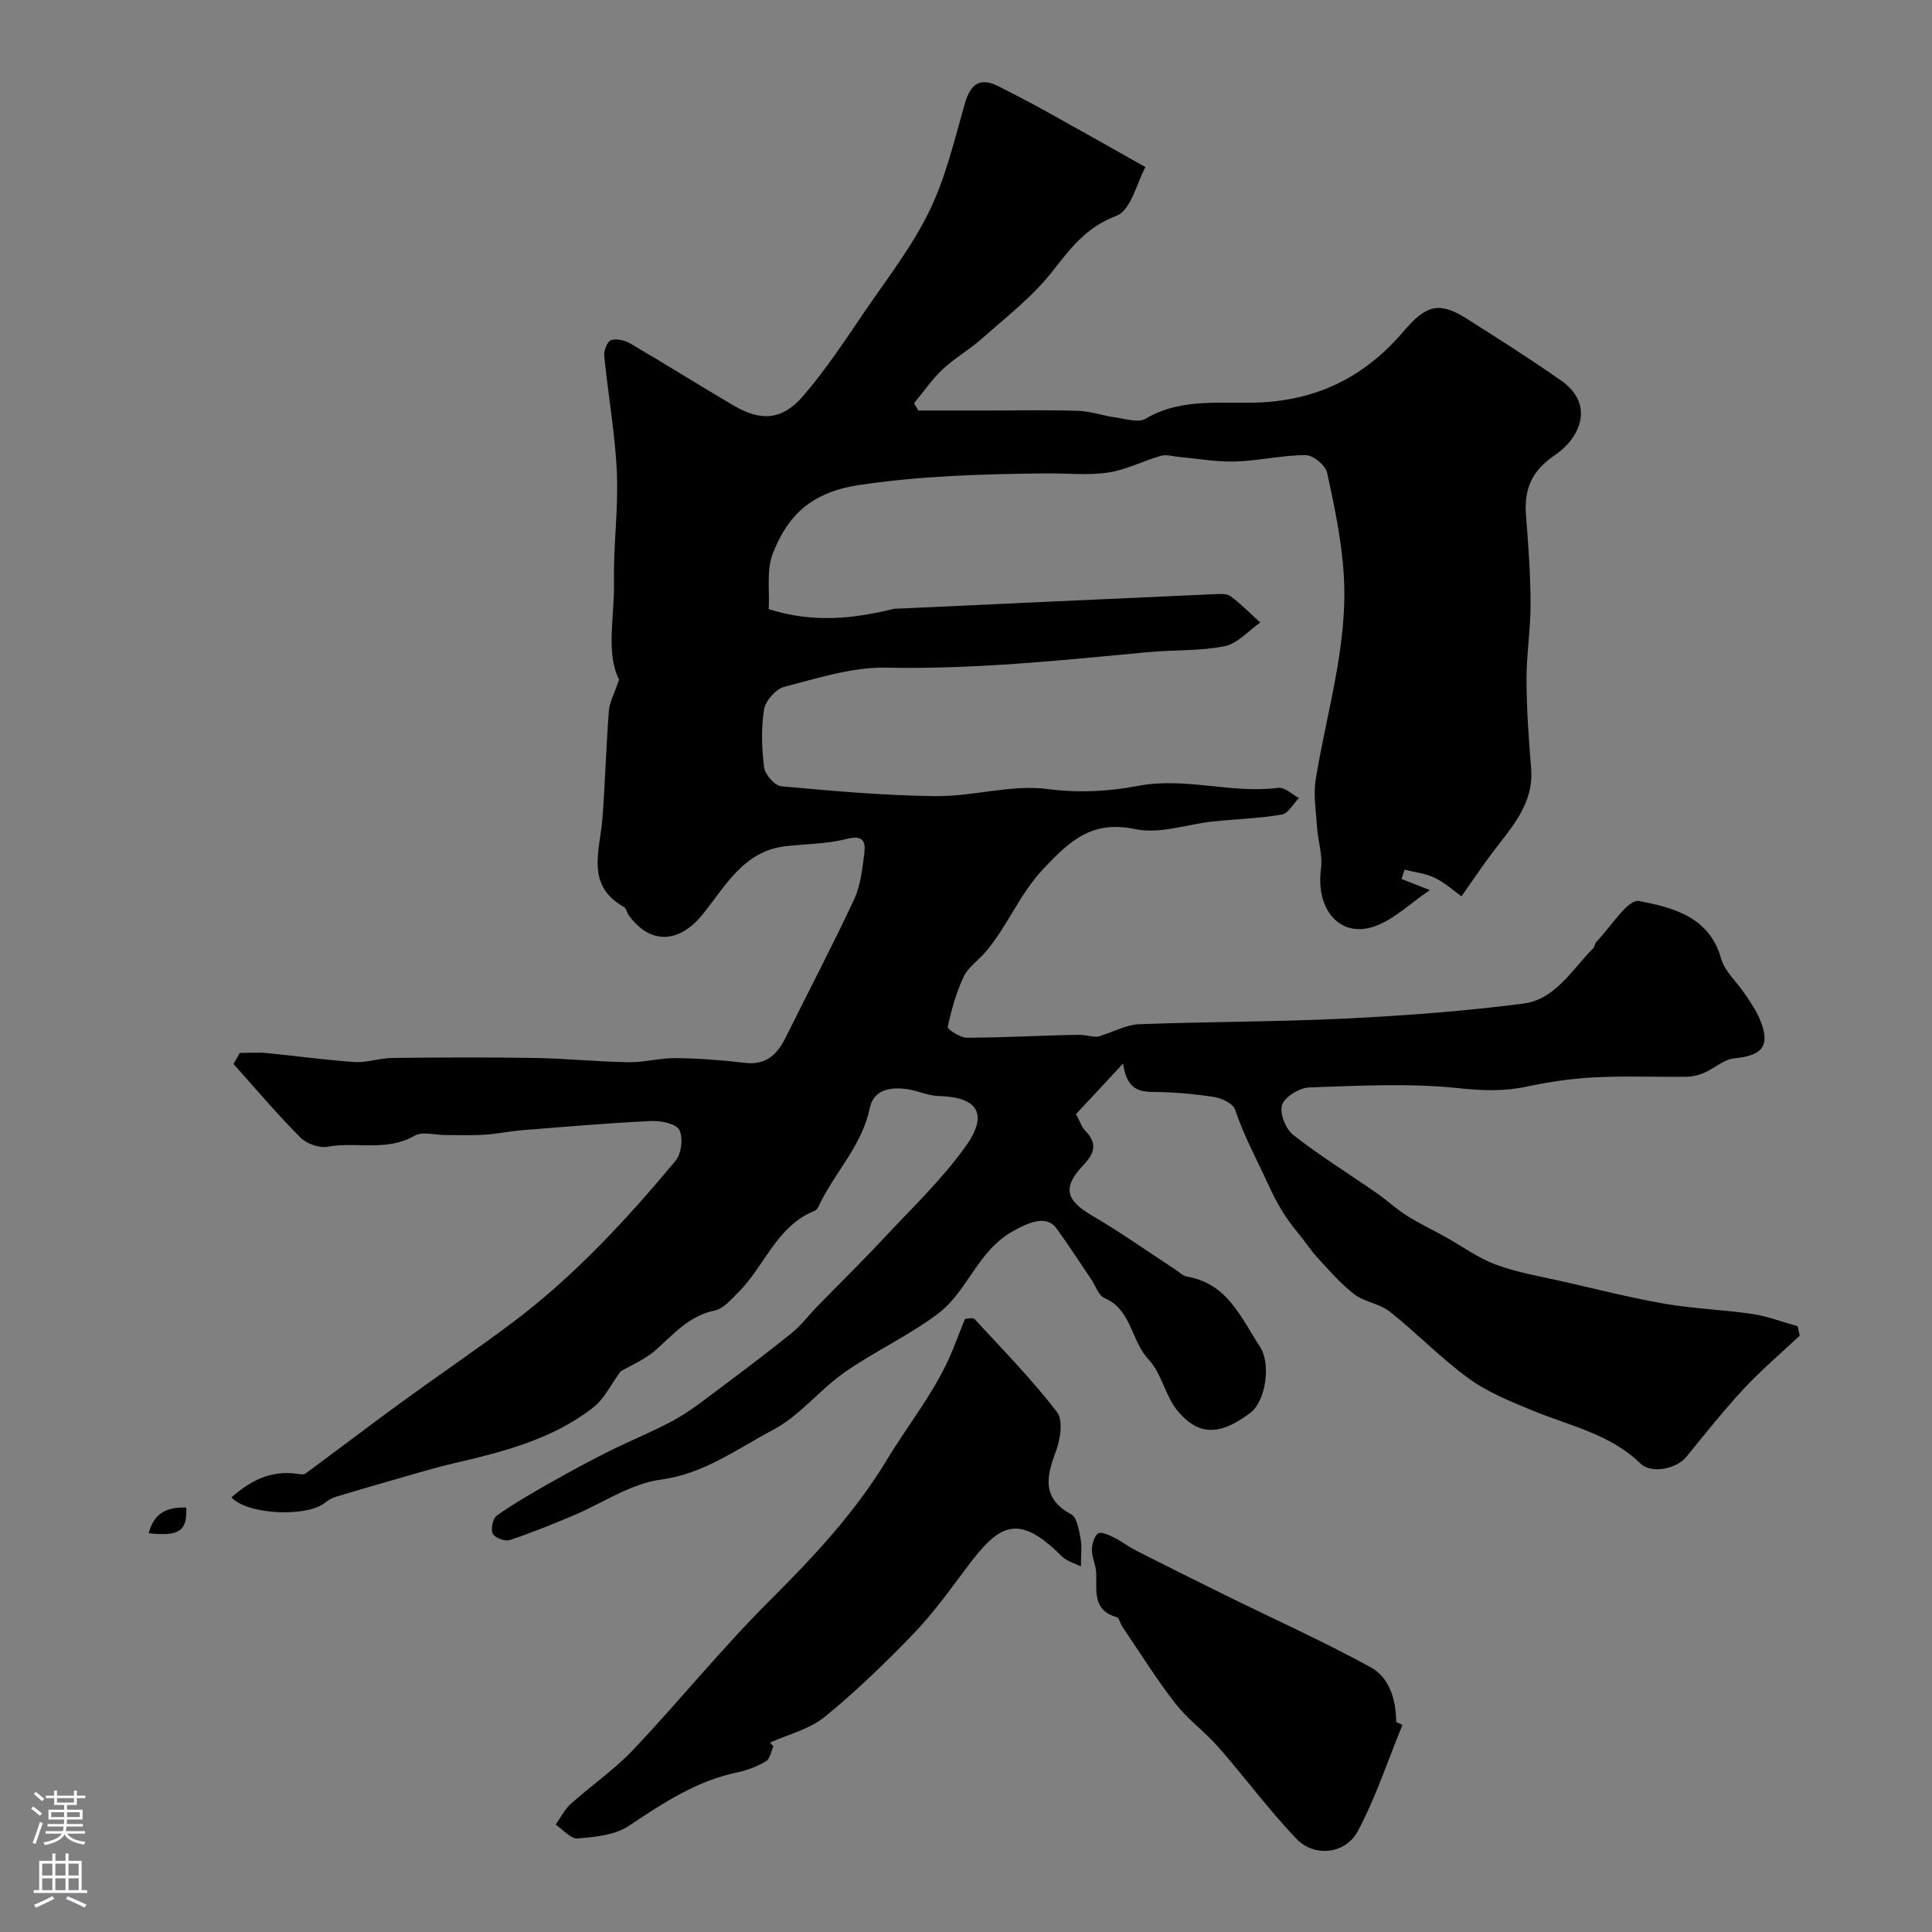 <svg enable-background="new 0 0 400 400" viewBox="0 0 400 400" xmlns="http://www.w3.org/2000/svg"><rect x="0" y="0" width="400" height="400" fill="#808080" stroke="none"/><g fill="#010000"><path d="m49.64 218c1.89 0 3.79-.15 5.66.03 6.03.58 12.05 1.45 18.09 1.85 2.56.17 5.18-.81 7.78-.84 9.86-.11 19.71-.16 29.57 0 6.46.11 12.92.78 19.38.88 3.26.05 6.54-.89 9.8-.85 4.77.06 9.56.41 14.29.98 4.41.53 6.71-1.73 8.47-5.28 4.72-9.54 9.68-18.97 14.18-28.61 1.33-2.86 1.66-6.25 2.08-9.44.33-2.5-.25-3.91-3.65-3.03-4.09 1.06-8.46 1.02-12.7 1.52-8.79 1.03-12.48 8.46-17.25 14.26-4.8 5.84-10.73 6.14-15.18.01-.38-.52-.47-1.41-.95-1.68-8.09-4.54-4.98-11.71-4.48-18.36.56-7.41.76-14.85 1.33-22.26.14-1.78 1.11-3.49 2.11-6.47-2.8-5.61-.91-13.02-1.05-20.2-.14-7.59.93-15.21.59-22.78-.36-8.03-1.82-16.02-2.61-24.04-.11-1.09.62-3.01 1.39-3.26 1.15-.38 2.88.03 4.01.69 7.18 4.2 14.22 8.63 21.39 12.84 5.67 3.33 10.05 3.07 14.42-2.01 4.78-5.54 8.82-11.75 12.96-17.81 4.6-6.72 9.67-13.26 13.19-20.54 3.36-6.94 5.15-14.67 7.3-22.15 1.2-4.17 3.2-5.55 7.15-3.5 3.16 1.64 6.35 3.25 9.46 4.98 6.66 3.69 13.29 7.45 20.78 11.66-1.71 3.08-2.97 8.95-6.02 10.1-6.32 2.38-9.52 6.76-13.33 11.61-4.08 5.2-9.52 9.36-14.51 13.81-2.55 2.28-5.61 3.99-8.1 6.33-2.23 2.09-3.98 4.68-5.94 7.04.29.5.58 1.01.87 1.51h14.65c6.17 0 12.34-.14 18.5.07 2.55.09 5.07 1.01 7.63 1.36 2.1.29 4.76 1.17 6.28.27 7.8-4.62 16.49-2.88 24.65-3.42 12.11-.8 21.35-5.94 28.86-14.77 4.43-5.21 7.16-6.19 12.83-2.61 6.62 4.17 13.22 8.38 19.63 12.85 7.29 5.09 3.79 12.12-1.21 15.48-4.83 3.24-6.42 7.06-6 12.46.48 6.09.93 12.19.95 18.29.02 5.26-.86 10.53-.84 15.79.02 6.12.46 12.24.95 18.34.59 7.34-4.03 12.15-7.96 17.36-2.11 2.79-4.05 5.71-6.46 9.12-1.36-.98-3.26-2.72-5.48-3.81-1.91-.95-4.19-1.17-6.3-1.71-.21.64-.42 1.28-.63 1.92 1.51.59 3.03 1.18 5.87 2.3-4.13 2.8-7.46 6.11-11.45 7.51-7.17 2.52-12.23-3.51-11.09-11.93.38-2.77-.63-5.72-.82-8.59-.22-3.31-.79-6.73-.27-9.94 2.28-14.03 6.69-27.81 5.81-42.2-.43-7.14-1.92-14.24-3.45-21.25-.33-1.53-2.89-3.65-4.42-3.65-4.86 0-9.7 1.17-14.57 1.32-3.87.12-7.76-.6-11.64-.94-1.26-.11-2.63-.57-3.78-.24-3.7 1.05-7.23 2.93-10.98 3.47-4.27.62-8.7.12-13.06.17-12.85.14-25.58.49-38.45 2.41-9.85 1.47-14.76 6.25-17.85 14.12-1.38 3.51-.65 7.86-.87 11.58 9.38 2.95 17.61 1.94 25.82-.04.32-.08.66-.05 1-.07 21.8-1 43.6-2.02 65.4-2.99 1.14-.05 2.58-.18 3.38.41 2.2 1.62 4.13 3.61 6.17 5.45-2.44 1.7-4.68 4.36-7.35 4.9-5.12 1.04-10.51.74-15.76 1.23-18.08 1.7-36.11 3.6-54.35 3.22-7.01-.14-14.14 2.19-21.07 3.96-1.75.45-3.92 2.9-4.2 4.7-.63 3.92-.49 8.05.02 12.01.19 1.48 2.2 3.77 3.54 3.89 10.67.97 21.38 1.94 32.09 2.04 7.69.07 15.56-2.45 23.04-1.47 6.47.84 12.72.5 18.68-.64 9.87-1.9 19.4 1.66 29.11.39 1.31-.17 2.84 1.37 4.27 2.11-1.18 1.19-2.22 3.19-3.56 3.42-4.7.81-9.51.94-14.27 1.44-5.36.57-11.01 2.65-16.01 1.59-8.97-1.9-13.52 2.31-19.1 8.23-5.02 5.33-7.45 12.01-12.08 17.33-1.46 1.68-3.5 3.06-4.4 4.98-1.53 3.28-2.55 6.85-3.3 10.4-.1.49 2.58 2.25 3.97 2.24 7.76-.02 15.52-.49 23.29-.6 1.69-.02 3.39.83 4.73.08 2.52-.79 5.01-2.17 7.55-2.27 14.26-.54 28.54-.49 42.79-1.18 12.31-.6 24.65-1.52 36.86-3.1 6.62-.86 10.08-7.06 14.46-11.47.32-.32.31-.98.63-1.3 2.96-3.03 6.53-8.92 8.85-8.47 6.86 1.34 14.54 3.17 16.99 11.93.75 2.67 3.26 4.83 4.89 7.27 1.08 1.62 2.24 3.25 3.01 5.02 2.43 5.65.83 7.79-5.15 8.35-2.16.2-4.14 2.08-6.28 3.01-1.12.49-2.4.79-3.61.81-6.33.08-12.68-.2-18.99.12-4.71.24-9.44.92-14.06 1.91-4.74 1.02-9.19.86-14.09.34-10.22-1.08-20.64-.52-30.96-.16-2.02.07-5.05 1.89-5.65 3.59-.59 1.66.71 5 2.27 6.22 5.51 4.33 11.5 8.03 17.26 12.03 2.14 1.49 4.07 3.3 6.27 4.7 2.55 1.61 5.29 2.9 7.93 4.37 3.52 1.95 6.84 4.42 10.57 5.79 4.5 1.66 9.32 2.45 14.03 3.52 6.97 1.59 13.92 3.36 20.96 4.58 5.96 1.03 12.06 1.21 18.05 2.1 3.18.48 6.26 1.67 9.39 2.54.15.65.29 1.3.44 1.95-3.88 3.65-7.96 7.1-11.58 10.99-4.19 4.51-8.03 9.35-11.92 14.13-1.99 2.44-7.2 3.57-9.47 1.36-6.27-6.1-14.57-7.78-22.24-10.93-4.58-1.88-9.32-3.78-13.28-6.65-5.77-4.18-10.77-9.42-16.37-13.86-2.1-1.67-5.26-1.99-7.39-3.63-2.84-2.17-5.21-4.97-7.66-7.62-1.44-1.56-2.57-3.39-3.95-5.02-2.6-3.09-4.51-6.37-6.23-10.16-2.32-5.09-5.02-9.99-6.8-15.38-.41-1.26-2.76-2.4-4.36-2.64-4.22-.65-8.51-1.02-12.78-1.05-3.35-.02-5.39-1.11-6.07-5.87-3.6 3.87-6.62 7.11-9.74 10.46.71 1.31 1.11 2.64 1.98 3.53 2.55 2.63 1.77 4.69-.48 7.06-4.39 4.63-3.63 7.25 1.91 10.48 5.87 3.43 11.43 7.38 17.13 11.1.82.53 1.6 1.34 2.49 1.49 8.33 1.42 11.16 8.55 15.04 14.49 2.4 3.67 1.13 11.35-1.95 13.68-6.19 4.68-10.62 4.9-15.02-.3-2.61-3.09-3.35-7.84-6.09-10.74-3.65-3.87-3.46-10.3-9.13-12.71-1.24-.53-1.84-2.55-2.74-3.88-2.38-3.51-4.67-7.08-7.16-10.51-2.09-2.88-5.72-1.31-9.04.55-7.33 4.1-9.37 12.4-15.43 17.01-6.07 4.61-13.16 7.83-19.42 12.21-5.19 3.63-9.32 9.02-14.82 11.92-7.43 3.91-14.24 9.1-23.27 10.3-6.27.84-12.1 4.93-18.17 7.47-4.32 1.81-8.67 3.59-13.11 5.05-.98.32-3.08-.49-3.49-1.35-.45-.93.02-3.14.85-3.72 3.45-2.44 7.13-4.57 10.81-6.66 4.06-2.3 8.16-4.53 12.33-6.62 4.49-2.25 9.2-4.1 13.6-6.52 3.26-1.8 6.23-4.15 9.23-6.4 5.1-3.82 10.19-7.65 15.15-11.65 1.88-1.52 3.35-3.53 5.05-5.28 4.58-4.7 9.28-9.29 13.75-14.09 5.85-6.27 12.15-12.26 17.12-19.19 4.86-6.78 2.52-10.27-5.58-10.46-2.17-.05-4.31-1.11-6.5-1.42-3.44-.49-6.95.04-7.75 3.94-1.54 7.45-6.77 12.8-10.06 19.23-.37.72-.71 1.75-1.32 2-7.99 3.19-10.38 11.56-15.92 16.99-1.45 1.42-3.02 3.31-4.81 3.67-5.25 1.08-8.39 4.79-12.07 8.07-2.34 2.09-5.42 3.36-7.42 4.55-2.04 2.77-3.38 5.69-5.64 7.45-8.51 6.64-18.76 9.21-29.05 11.6-3.79.88-7.53 2.03-11.28 3.1-4.29 1.22-8.58 2.46-12.86 3.76-.83.25-1.66.69-2.32 1.24-3.75 3.08-16.14 2.53-19.4-1.09 3.93-3.46 8.21-5.68 13.66-4.86.56.09 1.32.19 1.71-.1 6.68-4.91 13.27-9.95 19.97-14.83 7.51-5.47 15.22-10.69 22.66-16.26 12.87-9.63 23.72-21.37 33.96-33.65 1.21-1.46 1.62-4.84.74-6.4-.74-1.33-3.9-1.91-5.95-1.81-8.87.43-17.73 1.19-26.59 1.9-2.6.21-5.18.77-7.78.93-2.68.17-5.37.06-8.06.07-2.17 0-4.8-.8-6.42.14-5.77 3.35-12.06 1.18-18.01 2.28-1.75.32-4.38-.65-5.67-1.96-4.81-4.85-9.24-10.09-13.81-15.19.47-.74.89-1.51 1.31-2.27z"/><path d="m160.13 361.56c-.49 1.05-.7 2.58-1.52 3.07-1.79 1.06-3.84 1.88-5.88 2.3-8.52 1.76-15.49 6.4-22.58 11.12-2.87 1.91-6.97 2.28-10.57 2.58-1.42.12-3.02-1.85-4.54-2.87 1.02-1.43 1.82-3.1 3.1-4.25 4.27-3.84 9.09-7.14 13.02-11.3 9.52-10.07 18.25-20.9 28.05-30.67 9.08-9.06 17.71-18.21 24.41-29.3 4.6-7.62 10.34-14.56 13.7-22.94.78-1.94 1.54-3.89 2.46-6.23.47 0 1.64-.35 2.01.05 5.82 6.3 11.84 12.46 17.06 19.24 1.32 1.71.67 5.72-.27 8.23-1.99 5.28-2.85 9.64 3.2 12.94 1.22.67 1.6 3.24 1.94 5.02.32 1.65.07 3.42.07 5.77-1.18-.61-2.94-1.07-4.04-2.18-9.2-9.22-13.09-6.3-19.67 2.49-3.47 4.64-6.89 9.4-10.9 13.56-5.84 6.06-11.92 11.96-18.43 17.27-3.14 2.56-7.51 3.6-11.32 5.32.23.26.46.52.7.78z"/><path d="m290.36 357.13c-3.01 7.34-5.5 14.95-9.2 21.92-2.58 4.87-9.06 5.54-12.79 1.62-5.69-5.99-10.63-12.68-16.08-18.91-2.78-3.18-6.33-5.72-8.91-9.03-3.95-5.07-7.36-10.56-10.98-15.89-.46-.67-.67-1.88-1.23-2.04-5.04-1.44-4.08-5.46-4.21-9.13-.05-1.59-.88-3.15-.89-4.73 0-1.2.43-2.82 1.27-3.46.58-.44 2.27.34 3.32.86 1.6.78 3.02 1.92 4.61 2.72 6.1 3.1 12.22 6.15 18.35 9.17 10.06 4.95 20.3 9.57 30.13 14.94 3.98 2.17 5.27 6.76 5.32 11.36z"/><path d="m38.55 312.13c.28 4.8-1.49 6.03-7.76 5.3 1.08-4.22 3.85-5.46 7.76-5.3z"/></g><path d="m6.44 374.46.42-.45c.65.47 1.27.95 1.85 1.44l-.45.49c-.65-.56-1.25-1.06-1.82-1.48m.93 7.33-.63-.26c.55-1.36 1.05-2.8 1.52-4.33.19.1.38.19.59.27-.46 1.29-.95 2.73-1.48 4.32m-.38-10.38.44-.42c.43.34 1.01.82 1.74 1.44l-.49.49c-.53-.51-1.09-1.01-1.69-1.51m2.5.35h1.72v-1.04h.59v1.04h3.52v-1.04h.59v1.04h1.75v.53h-1.75v1.42h-2.03v.97h3.22v2.03h-3.24c0 .35-.01.66-.03.93h3.32v.53h-3.37c-.03.27-.08.58-.15.94h3.96v.53h-3.71c.67.92 1.93 1.48 3.79 1.68-.13.24-.23.44-.29.59-2.13-.38-3.48-1.08-4.04-2.12-.43.97-1.77 1.72-4.03 2.23-.09-.19-.2-.37-.33-.55 2.1-.42 3.37-1.03 3.81-1.83h-3.36v-.53h3.58c.08-.29.13-.61.16-.94h-3.33v-.53h3.39c.02-.27.04-.58.04-.93h-3.23v-2.03h3.25v-.97h-2.07v-1.42h-1.73zm1.12 3.44v1h2.65c.01-.3.02-.44.01-.4v-.25-.35zm1.19-2h3.52v-.91h-3.52zm4.71 2h-2.63v.59c0 .15-.01.28-.01.4h2.64z" fill="#fbfafc"/><path d="m13.56 383.74h.63v1.52h2.72v6.07h1.13v.6h-11.06v-.6h1.13v-6.07h2.73v-1.52h.63v1.52h2.1v-1.52zm-2.69 8.83.38.56c-1.24.63-2.53 1.25-3.85 1.85-.1-.21-.21-.42-.34-.63 1.36-.55 2.63-1.15 3.81-1.78m-2.13-4.27h2.1v-2.45h-2.1zm0 3.04h2.1v-2.46h-2.1zm2.72-3.04h2.1v-2.45h-2.1zm0 3.04h2.1v-2.46h-2.1zm6.07 3.6c-1.41-.71-2.7-1.3-3.86-1.78l.35-.56c1.45.62 2.75 1.19 3.88 1.72zm-1.25-9.09h-2.1v2.45h2.1zm-2.09 5.49h2.1v-2.45h-2.1z" fill="#fbfafc"/></svg>